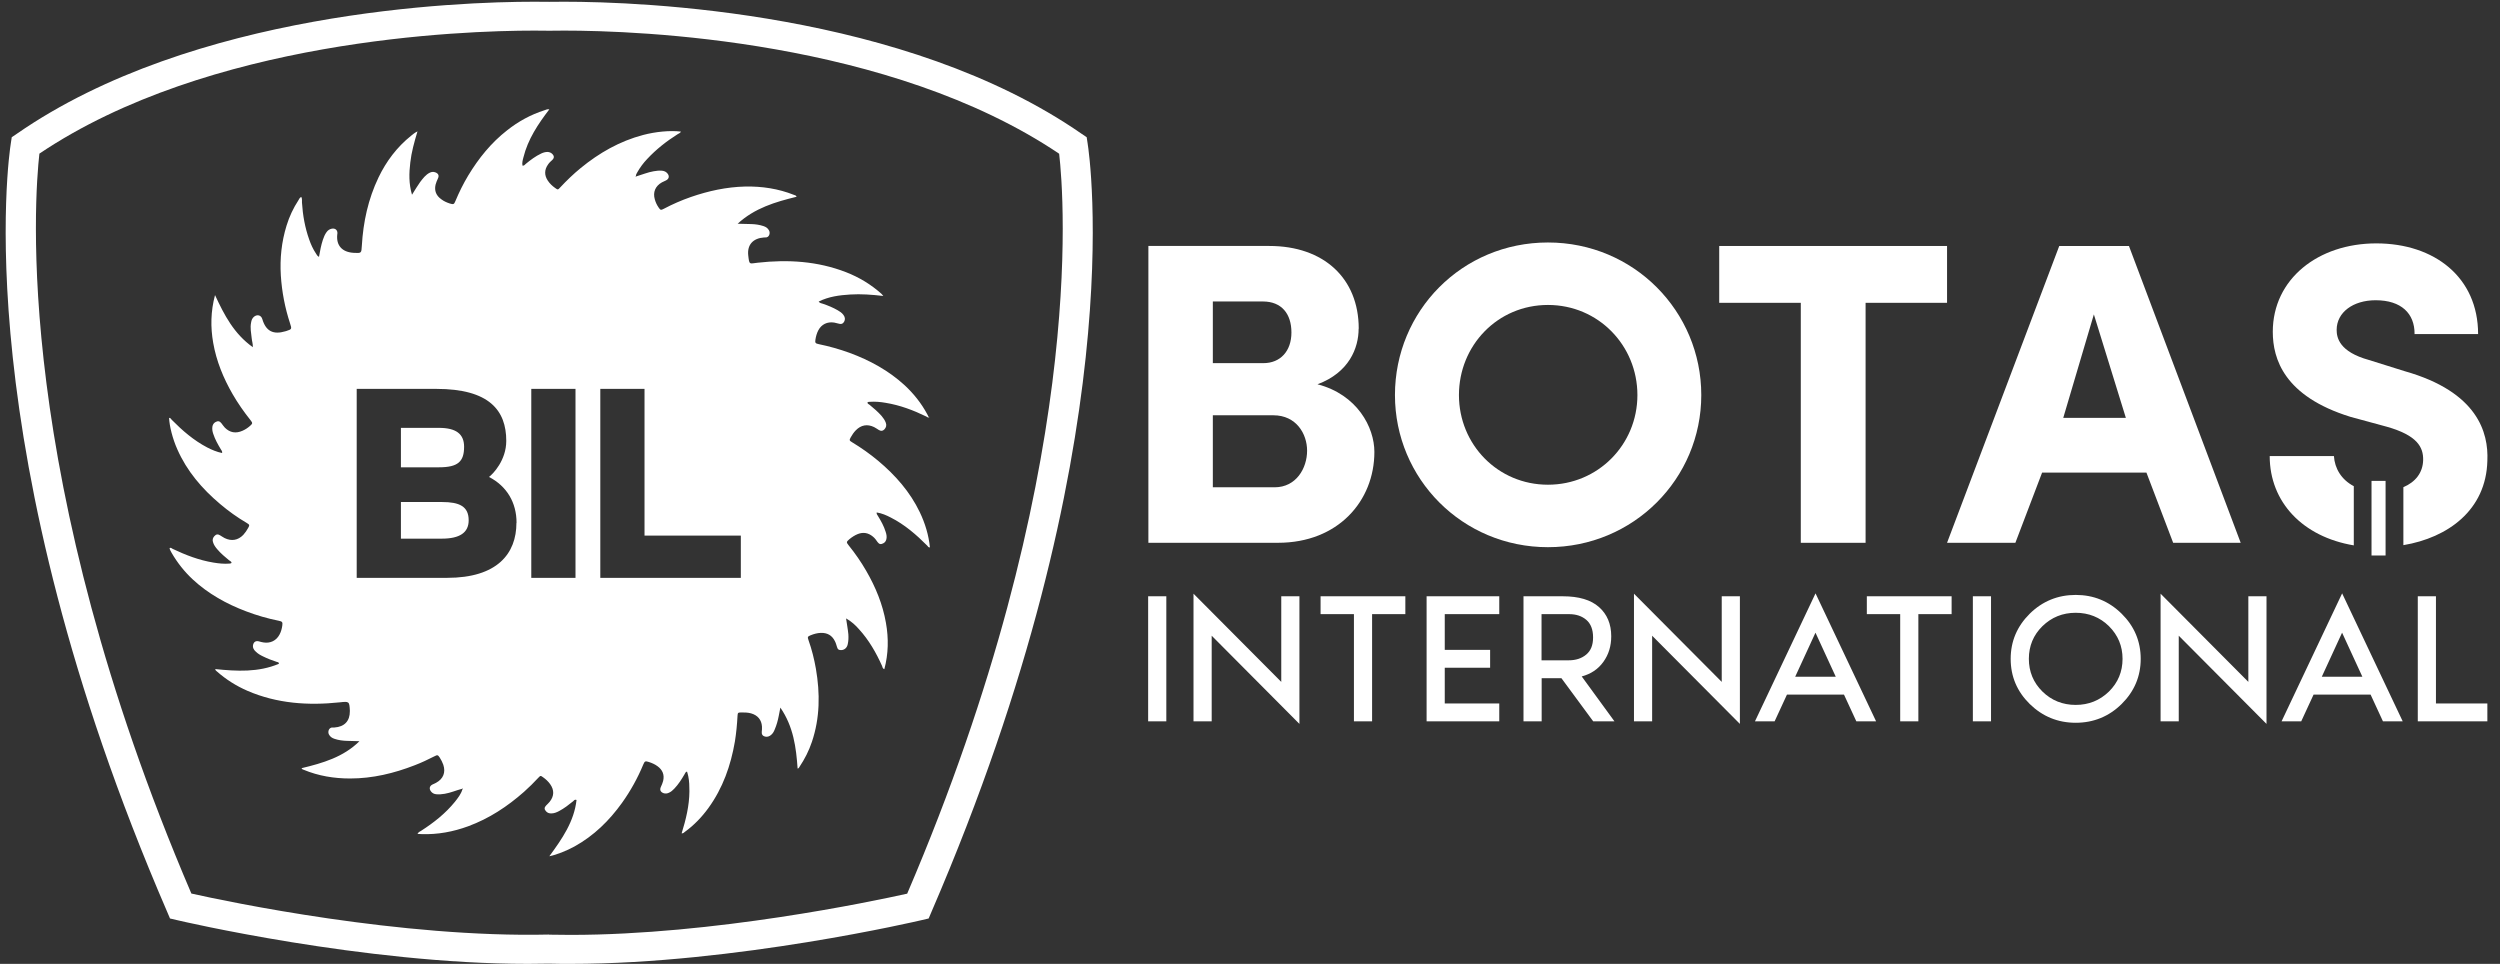 <svg width="166" height="64" viewBox="0 0 166 64" fill="none" xmlns="http://www.w3.org/2000/svg">
<rect x="0" y="0" width="166" height="64" fill="#333333" stroke="none"/>
<path d="M84.553 27.575C86.07 27.575 86.791 28.805 86.791 29.924C86.791 31.096 86.062 32.356 84.636 32.356H80.532V27.575H84.553ZM80.532 24.113V20.018H83.855C85.107 20.018 85.751 20.846 85.751 22.077C85.751 23.308 85.023 24.113 83.885 24.113H80.539H80.532ZM90.22 21.823C90.22 18.474 87.891 16.332 84.287 16.332H76.253V36.041H84.864C88.847 36.041 91.259 33.266 91.259 30.006C91.259 28.373 90.121 26.202 87.481 25.516C89.575 24.74 90.213 23.113 90.213 21.823" fill="white"/>
<path d="M92.625 26.232C92.625 31.782 97.101 36.333 102.784 36.333C108.466 36.333 112.965 31.789 112.965 26.232C112.965 20.674 108.489 16.101 102.784 16.101C97.078 16.101 92.625 20.652 92.625 26.232ZM96.874 26.232C96.874 22.942 99.438 20.249 102.784 20.249C106.129 20.249 108.724 22.942 108.724 26.232C108.724 29.522 106.107 32.185 102.784 32.185C99.461 32.185 96.874 29.522 96.874 26.232Z" fill="white"/>
<path d="M142.523 31.379L144.298 36.042H148.782L141.362 16.333H136.734L129.284 36.042H133.821L135.596 31.379H142.523ZM137 27.746L139.033 20.876L141.157 27.746H137Z" fill="white"/>
<path d="M114.156 20.107H119.573V36.042H123.875V20.107H129.284V16.333H114.156V20.107Z" fill="white"/>
<path d="M154.972 30.282H150.708C150.708 33.341 152.901 35.646 156.292 36.213V32.282C155.465 31.849 155.025 31.103 154.972 30.282ZM160.313 22.181H164.546C164.546 18.414 161.648 16.161 157.786 16.161C153.925 16.161 150.913 18.526 150.913 22.032C150.913 23.83 151.664 26.314 156.072 27.679L158.484 28.335C160.487 28.902 160.92 29.678 160.897 30.559C160.874 31.387 160.389 32.006 159.584 32.349V36.198C162.536 35.706 165.085 33.871 165.161 30.588C165.244 28.731 164.523 26.023 159.683 24.65L157.301 23.904C155.328 23.36 155.154 22.42 155.154 21.905C155.154 20.734 156.254 19.936 157.741 19.936C159.455 19.936 160.328 20.823 160.328 22.159" fill="white"/>
<path d="M161.747 39.593H160.541V47.895H165.161V46.709H161.747V39.593ZM155.518 42.017L156.861 44.934H154.168L155.511 42.017H155.518ZM159.539 47.895L155.518 39.399L151.497 47.895H152.802L153.622 46.12H157.407L158.227 47.895H159.532H159.539ZM150.496 39.593H149.29V45.277L143.463 39.421V47.895H144.669V42.211L150.496 48.067V39.593ZM134.716 43.748C134.716 42.89 135.019 42.166 135.618 41.577C136.225 40.987 136.961 40.689 137.826 40.689C138.691 40.689 139.435 40.987 140.034 41.577C140.633 42.174 140.937 42.897 140.937 43.748C140.937 44.598 140.633 45.329 140.034 45.919C139.427 46.508 138.691 46.806 137.826 46.806C136.961 46.806 136.218 46.508 135.618 45.919C135.019 45.329 134.716 44.598 134.716 43.748ZM133.509 43.748C133.509 44.919 133.934 45.919 134.776 46.746C135.626 47.575 136.643 47.992 137.826 47.992C139.01 47.992 140.034 47.575 140.876 46.746C141.718 45.911 142.143 44.911 142.143 43.748C142.143 42.584 141.718 41.577 140.876 40.749C140.026 39.913 139.01 39.503 137.826 39.503C136.643 39.503 135.618 39.921 134.776 40.749C133.934 41.584 133.509 42.584 133.509 43.748ZM132.204 39.593H130.998V47.895H132.204V39.593ZM123.965 40.779H126.173V47.895H127.379V40.779H129.587V39.593H123.958V40.779H123.965ZM120.551 42.017L121.894 44.934H119.201L120.544 42.017H120.551ZM124.572 47.895L120.551 39.399L116.53 47.895H117.835L118.655 46.12H122.44L123.26 47.895H124.565H124.572ZM115.529 39.593H114.323V45.277L108.496 39.421V47.895H109.702V42.211L115.529 48.067V39.593ZM104.187 40.779C104.657 40.779 105.036 40.906 105.332 41.159C105.628 41.413 105.78 41.801 105.78 42.323C105.78 42.845 105.628 43.211 105.325 43.464C105.021 43.718 104.634 43.845 104.156 43.845H102.358V40.779H104.179H104.187ZM105.014 44.919C105.636 44.755 106.114 44.434 106.463 43.949C106.812 43.464 106.986 42.905 106.986 42.248C106.986 41.435 106.713 40.786 106.174 40.309C105.636 39.831 104.832 39.593 103.769 39.593H101.16V47.895H102.366V45.031H103.678L105.788 47.895H107.199L105.029 44.919H105.014ZM99.551 39.593H94.726V47.895H99.551V46.709H95.932V44.337H98.944V43.151H95.932V40.779H99.551V39.593ZM87.693 40.779H89.901V47.895H91.107V40.779H93.315V39.593H87.686V40.779H87.693ZM86.282 39.593H85.076V45.277L79.249 39.421V47.895H80.456V42.211L86.282 48.067V39.593ZM77.444 39.593H76.237V47.895H77.444V39.593Z" fill="white"/>
<path d="M158.402 31.931H157.469V36.885H158.402V31.931Z" fill="white"/>
<path d="M30.816 29.663C30.816 28.813 30.278 28.41 29.147 28.41H26.621V31.029H29.147C30.422 31.029 30.816 30.641 30.816 29.663ZM31.12 34.55C31.12 33.625 30.513 33.334 29.345 33.334H26.621V35.766H29.345C30.528 35.766 31.12 35.363 31.12 34.55ZM49.199 38.369H39.86V25.822H42.796V35.564H49.191V38.369H49.199ZM38.213 38.369H35.277V25.822H38.213V38.369ZM34.291 34.714C34.291 36.765 33.017 38.369 29.686 38.369H23.685V25.822H28.973C32.501 25.822 33.616 27.261 33.616 29.276C33.616 30.566 32.736 31.469 32.47 31.67C33.654 32.282 34.299 33.371 34.299 34.714M61.641 27.664C61.618 27.605 61.596 27.545 61.558 27.485C61.171 26.769 60.67 26.142 60.078 25.59C59.016 24.613 57.764 23.927 56.406 23.427C55.746 23.188 55.063 22.994 54.373 22.853C54.145 22.808 54.108 22.763 54.145 22.547C54.176 22.338 54.237 22.122 54.335 21.935C54.548 21.532 54.934 21.346 55.397 21.42C55.511 21.443 55.617 21.473 55.739 21.502C55.883 21.54 55.981 21.48 56.05 21.361C56.141 21.189 56.103 21.032 55.989 20.891C55.898 20.771 55.761 20.682 55.633 20.607C55.314 20.421 54.98 20.286 54.631 20.167C54.548 20.137 54.441 20.137 54.358 20.025C55.026 19.69 55.739 19.6 56.459 19.555C57.173 19.511 57.886 19.563 58.652 19.652C58.591 19.578 58.569 19.548 58.538 19.518C57.84 18.891 57.051 18.414 56.171 18.071C54.282 17.34 52.317 17.22 50.314 17.444C49.745 17.504 49.76 17.616 49.684 16.967C49.601 16.258 49.996 15.818 50.739 15.766C50.762 15.766 50.777 15.766 50.8 15.766C51.073 15.796 51.164 15.482 51.065 15.303C50.982 15.146 50.853 15.064 50.694 15.012C50.428 14.923 50.147 14.885 49.867 14.878C49.593 14.87 49.32 14.863 48.979 14.856C50.117 13.811 51.49 13.408 52.894 13.065C52.863 12.968 52.772 12.961 52.712 12.938C51.68 12.528 50.595 12.364 49.48 12.386C48.236 12.416 47.044 12.677 45.876 13.08C45.254 13.296 44.655 13.558 44.078 13.863C43.881 13.968 43.85 13.953 43.729 13.774C43.615 13.61 43.532 13.431 43.479 13.237C43.342 12.767 43.509 12.357 43.949 12.11C44.032 12.066 44.123 12.028 44.215 11.983C44.419 11.886 44.465 11.7 44.328 11.528C44.237 11.409 44.108 11.349 43.957 11.335C43.775 11.32 43.592 11.335 43.403 11.372C43.008 11.439 42.644 11.596 42.265 11.707C42.242 11.722 42.219 11.737 42.197 11.707C42.197 11.707 42.219 11.685 42.227 11.67C42.227 11.581 42.28 11.514 42.318 11.439C42.5 11.118 42.72 10.82 42.978 10.551C43.57 9.917 44.252 9.38 44.996 8.91C45.072 8.865 45.17 8.835 45.216 8.738C44.48 8.649 43.524 8.746 42.705 8.962C41.142 9.373 39.784 10.156 38.562 11.155C38.069 11.558 37.622 11.991 37.189 12.454C37.045 12.61 37.038 12.61 36.863 12.483C36.673 12.349 36.506 12.192 36.377 11.998C36.135 11.64 36.142 11.267 36.393 10.917C36.468 10.805 36.567 10.715 36.666 10.626C36.81 10.492 36.81 10.357 36.666 10.216C36.582 10.133 36.476 10.096 36.355 10.089C36.203 10.089 36.066 10.133 35.937 10.193C35.558 10.372 35.232 10.618 34.913 10.88C34.852 10.932 34.807 11.014 34.693 10.999C34.655 10.812 34.708 10.626 34.754 10.454C35.05 9.253 35.725 8.239 36.476 7.261C36.347 7.232 36.248 7.291 36.15 7.321C35.239 7.612 34.413 8.067 33.677 8.649C32.607 9.484 31.78 10.514 31.09 11.655C30.763 12.2 30.483 12.767 30.24 13.349C30.149 13.572 30.111 13.587 29.868 13.513C29.663 13.446 29.474 13.364 29.299 13.229C28.965 12.991 28.829 12.67 28.92 12.267C28.958 12.118 29.018 11.983 29.079 11.849C29.17 11.663 29.109 11.521 28.912 11.446C28.783 11.394 28.662 11.409 28.548 11.461C28.404 11.528 28.29 11.626 28.184 11.737C27.979 11.961 27.805 12.207 27.645 12.468C27.562 12.603 27.478 12.737 27.357 12.931C27.137 12.185 27.16 11.491 27.243 10.797C27.319 10.104 27.509 9.432 27.721 8.724C27.531 8.813 27.418 8.918 27.304 9.007C26.355 9.768 25.65 10.708 25.134 11.782C24.444 13.222 24.117 14.744 24.026 16.318C23.996 16.817 24.004 16.817 23.48 16.788C22.714 16.743 22.312 16.295 22.395 15.564C22.395 15.549 22.403 15.527 22.403 15.512C22.425 15.288 22.266 15.139 22.031 15.184C21.879 15.214 21.765 15.296 21.682 15.415C21.568 15.572 21.5 15.743 21.439 15.922C21.318 16.288 21.25 16.661 21.181 17.056C21.067 16.997 21.03 16.915 20.984 16.84C20.787 16.549 20.643 16.228 20.529 15.9C20.248 15.109 20.104 14.289 20.051 13.453C20.043 13.326 20.074 13.2 20.005 13.073C19.899 13.125 19.861 13.214 19.816 13.296C19.474 13.819 19.209 14.386 19.027 14.982C18.693 16.064 18.579 17.161 18.647 18.287C18.716 19.376 18.921 20.443 19.262 21.48C19.383 21.853 19.383 21.86 18.989 21.987C18.981 21.987 18.974 21.987 18.958 21.995C18.139 22.241 17.654 21.987 17.418 21.189C17.342 20.928 17.084 20.853 16.864 21.032C16.751 21.129 16.698 21.256 16.675 21.405C16.599 21.763 16.675 22.114 16.713 22.465C16.728 22.644 16.796 22.823 16.789 23.054C15.537 22.166 14.892 20.92 14.277 19.593C13.989 20.682 13.974 21.719 14.156 22.763C14.368 23.979 14.831 25.105 15.446 26.172C15.795 26.776 16.197 27.351 16.637 27.903C16.781 28.089 16.781 28.119 16.607 28.276C16.455 28.41 16.288 28.522 16.098 28.604C15.658 28.798 15.264 28.731 14.93 28.395C14.846 28.306 14.778 28.201 14.702 28.104C14.588 27.955 14.467 27.933 14.3 28.03C14.186 28.097 14.126 28.201 14.103 28.328C14.08 28.492 14.103 28.641 14.156 28.798C14.277 29.171 14.467 29.507 14.664 29.835C14.702 29.902 14.771 29.962 14.748 30.081C14.391 30.007 14.073 29.872 13.769 29.716C12.866 29.246 12.108 28.589 11.402 27.873C11.349 27.821 11.326 27.739 11.227 27.746C11.25 28.298 11.463 29.141 11.774 29.835C12.411 31.282 13.412 32.453 14.626 33.475C15.173 33.938 15.757 34.356 16.379 34.721C16.576 34.841 16.584 34.863 16.477 35.057C16.387 35.221 16.28 35.378 16.151 35.519C15.802 35.877 15.37 35.952 14.915 35.728C14.816 35.676 14.717 35.609 14.619 35.549C14.467 35.452 14.353 35.467 14.232 35.602C14.133 35.713 14.095 35.84 14.141 35.989C14.194 36.176 14.3 36.325 14.429 36.474C14.657 36.743 14.93 36.974 15.203 37.198C15.271 37.25 15.362 37.28 15.377 37.37C15.339 37.414 15.294 37.414 15.241 37.422C14.877 37.452 14.528 37.414 14.171 37.355C13.215 37.198 12.328 36.855 11.463 36.444C11.402 36.415 11.341 36.333 11.258 36.4C11.281 36.512 11.341 36.608 11.394 36.706C11.774 37.362 12.244 37.959 12.806 38.481C13.83 39.428 15.036 40.1 16.341 40.592C17.047 40.861 17.767 41.069 18.511 41.219C18.738 41.264 18.776 41.308 18.746 41.525C18.716 41.741 18.663 41.95 18.556 42.144C18.344 42.539 17.949 42.733 17.494 42.658C17.388 42.644 17.289 42.614 17.183 42.584C16.993 42.539 16.864 42.614 16.811 42.793C16.758 42.987 16.842 43.143 16.986 43.27C17.122 43.404 17.289 43.502 17.464 43.584C17.76 43.733 18.063 43.845 18.374 43.949C18.427 43.971 18.518 43.949 18.518 44.076C17.16 44.65 15.726 44.576 14.293 44.426C14.3 44.508 14.346 44.538 14.384 44.568C14.998 45.113 15.681 45.545 16.44 45.874C18.397 46.717 20.461 46.858 22.562 46.635C23.177 46.568 23.199 46.568 23.23 47.164V47.224C23.237 47.873 22.873 48.261 22.206 48.306C22.175 48.306 22.145 48.306 22.114 48.306C21.841 48.276 21.743 48.582 21.841 48.768C21.925 48.925 22.054 49.007 22.213 49.059C22.479 49.149 22.759 49.186 23.04 49.193C23.313 49.201 23.586 49.208 23.867 49.216C22.805 50.268 21.432 50.67 20.028 51.006C20.043 51.081 20.104 51.088 20.157 51.111C21.143 51.521 22.175 51.692 23.245 51.692C24.739 51.692 26.158 51.349 27.539 50.812C27.987 50.641 28.427 50.432 28.852 50.215C29.049 50.111 29.079 50.126 29.2 50.305C29.299 50.454 29.375 50.618 29.436 50.782C29.602 51.29 29.436 51.715 28.958 51.976C28.882 52.021 28.798 52.05 28.723 52.088C28.518 52.185 28.48 52.371 28.616 52.55C28.7 52.662 28.821 52.722 28.958 52.737C29.155 52.759 29.345 52.737 29.534 52.707C29.929 52.64 30.293 52.476 30.672 52.379C30.687 52.356 30.71 52.341 30.733 52.379C30.733 52.379 30.71 52.401 30.703 52.416C30.612 52.729 30.407 52.983 30.209 53.237C29.58 54.012 28.806 54.624 27.956 55.169C27.88 55.214 27.782 55.251 27.721 55.37C27.827 55.37 27.911 55.385 27.994 55.385C29.064 55.422 30.096 55.228 31.09 54.863C32.486 54.348 33.692 53.55 34.792 52.58C35.126 52.282 35.444 51.968 35.748 51.64C35.892 51.491 35.892 51.491 36.059 51.61C36.241 51.737 36.4 51.886 36.529 52.065C36.81 52.461 36.802 52.856 36.499 53.237C36.431 53.326 36.34 53.401 36.264 53.483C36.135 53.617 36.127 53.736 36.264 53.878C36.355 53.975 36.468 54.012 36.597 54.012C36.787 54.012 36.954 53.945 37.121 53.856C37.462 53.677 37.766 53.438 38.062 53.199C38.115 53.154 38.153 53.065 38.282 53.117C38.122 54.55 37.326 55.698 36.476 56.855C36.962 56.758 37.629 56.489 38.145 56.206C39.443 55.489 40.459 54.482 41.301 53.311C41.87 52.513 42.341 51.663 42.712 50.767C42.811 50.536 42.841 50.521 43.084 50.596C43.289 50.663 43.479 50.745 43.653 50.872C43.995 51.118 44.131 51.446 44.032 51.856C43.995 51.998 43.941 52.125 43.881 52.252C43.79 52.453 43.858 52.595 44.07 52.67C44.192 52.707 44.298 52.692 44.412 52.64C44.556 52.58 44.67 52.476 44.776 52.364C45.049 52.08 45.254 51.752 45.451 51.416C45.489 51.349 45.512 51.26 45.618 51.23C45.648 51.342 45.686 51.446 45.702 51.543C45.77 51.871 45.777 52.215 45.777 52.55C45.77 53.505 45.542 54.423 45.261 55.333C45.368 55.348 45.413 55.281 45.474 55.236C46.081 54.796 46.597 54.259 47.037 53.654C48 52.327 48.524 50.827 48.797 49.238C48.888 48.671 48.941 48.104 48.971 47.537C48.987 47.328 48.994 47.313 49.207 47.306C49.427 47.306 49.647 47.306 49.867 47.366C50.314 47.492 50.565 47.798 50.595 48.239C50.602 48.358 50.595 48.485 50.58 48.604C50.572 48.776 50.633 48.865 50.8 48.91C50.952 48.947 51.088 48.895 51.202 48.798C51.316 48.701 51.384 48.582 51.437 48.447C51.566 48.149 51.65 47.843 51.71 47.53C51.74 47.366 51.771 47.209 51.816 46.985C52.689 48.253 52.863 49.633 52.962 51.036C53.045 51.014 53.061 50.961 53.083 50.924C53.432 50.402 53.713 49.85 53.91 49.261C54.449 47.664 54.457 46.038 54.176 44.404C54.062 43.755 53.903 43.121 53.683 42.502C53.607 42.293 53.63 42.263 53.827 42.181C54.047 42.092 54.267 42.032 54.502 42.024C54.934 42.01 55.246 42.188 55.435 42.569C55.504 42.696 55.534 42.83 55.579 42.964C55.625 43.129 55.701 43.173 55.875 43.166C56.08 43.151 56.247 43.009 56.293 42.763C56.338 42.554 56.346 42.338 56.331 42.121C56.3 41.778 56.232 41.443 56.179 41.062C56.535 41.264 56.801 41.51 57.036 41.778C57.696 42.502 58.174 43.337 58.569 44.218C58.599 44.292 58.599 44.397 58.72 44.434C58.993 43.412 59.009 42.39 58.827 41.361C58.614 40.13 58.144 38.988 57.514 37.899C57.173 37.31 56.786 36.75 56.353 36.213C56.186 36.004 56.194 35.982 56.399 35.803C56.573 35.661 56.755 35.542 56.96 35.46C57.324 35.318 57.658 35.378 57.962 35.631C58.091 35.736 58.182 35.863 58.273 35.997C58.379 36.139 58.485 36.161 58.644 36.079C58.766 36.019 58.827 35.922 58.857 35.795C58.895 35.624 58.857 35.46 58.804 35.303C58.69 34.93 58.5 34.594 58.295 34.259C58.258 34.191 58.189 34.132 58.212 34.027C58.553 34.08 58.857 34.214 59.145 34.363C60.071 34.833 60.845 35.505 61.565 36.228C61.618 36.28 61.641 36.362 61.747 36.347C61.664 35.527 61.429 34.751 61.072 34.005C60.427 32.662 59.464 31.566 58.318 30.603C57.772 30.148 57.195 29.738 56.588 29.372C56.391 29.253 56.384 29.231 56.49 29.037C56.581 28.873 56.687 28.716 56.824 28.574C57.173 28.216 57.59 28.142 58.038 28.358C58.151 28.41 58.25 28.492 58.356 28.552C58.5 28.634 58.606 28.627 58.72 28.515C58.842 28.388 58.88 28.239 58.819 28.075C58.758 27.903 58.652 27.754 58.538 27.619C58.295 27.343 58.022 27.112 57.742 26.881C57.688 26.836 57.597 26.814 57.597 26.724C57.643 26.68 57.704 26.68 57.764 26.68C58.113 26.657 58.462 26.687 58.804 26.747C59.76 26.903 60.647 27.239 61.505 27.657C61.565 27.686 61.618 27.761 61.717 27.694" fill="white"/>
<path d="M37.894 64.001C37.409 64.001 36.931 64.001 36.453 63.986C36.02 63.994 35.542 64.001 35.057 64.001C24.125 64.001 11.887 61.129 11.766 61.099L11.288 60.987L11.098 60.54C-2.27 29.604 0.591 10.32 0.719 9.514L0.78 9.111L1.122 8.88C12.858 0.749 30.384 0.115 35.474 0.115C36.02 0.115 36.369 0.122 36.468 0.122C36.567 0.122 36.916 0.115 37.462 0.115C42.553 0.115 60.078 0.749 71.814 8.88L72.156 9.111L72.217 9.514C72.346 10.32 75.206 29.604 61.853 60.54L61.663 60.987L61.185 61.099C61.064 61.129 48.819 64.001 37.894 64.001ZM36.445 62.062C36.954 62.069 37.424 62.077 37.887 62.077C47.37 62.077 57.893 59.861 60.237 59.339C72.141 31.543 70.661 13.095 70.328 10.208C59.069 2.629 42.363 2.032 37.469 2.032C36.855 2.032 36.514 2.04 36.506 2.04H36.476H36.445C36.438 2.04 36.096 2.032 35.482 2.032C30.588 2.032 13.875 2.629 2.616 10.201C2.29 13.095 0.826 31.588 12.707 59.331C15.165 59.883 26.628 62.285 36.453 62.054" fill="white"/>
</svg>

